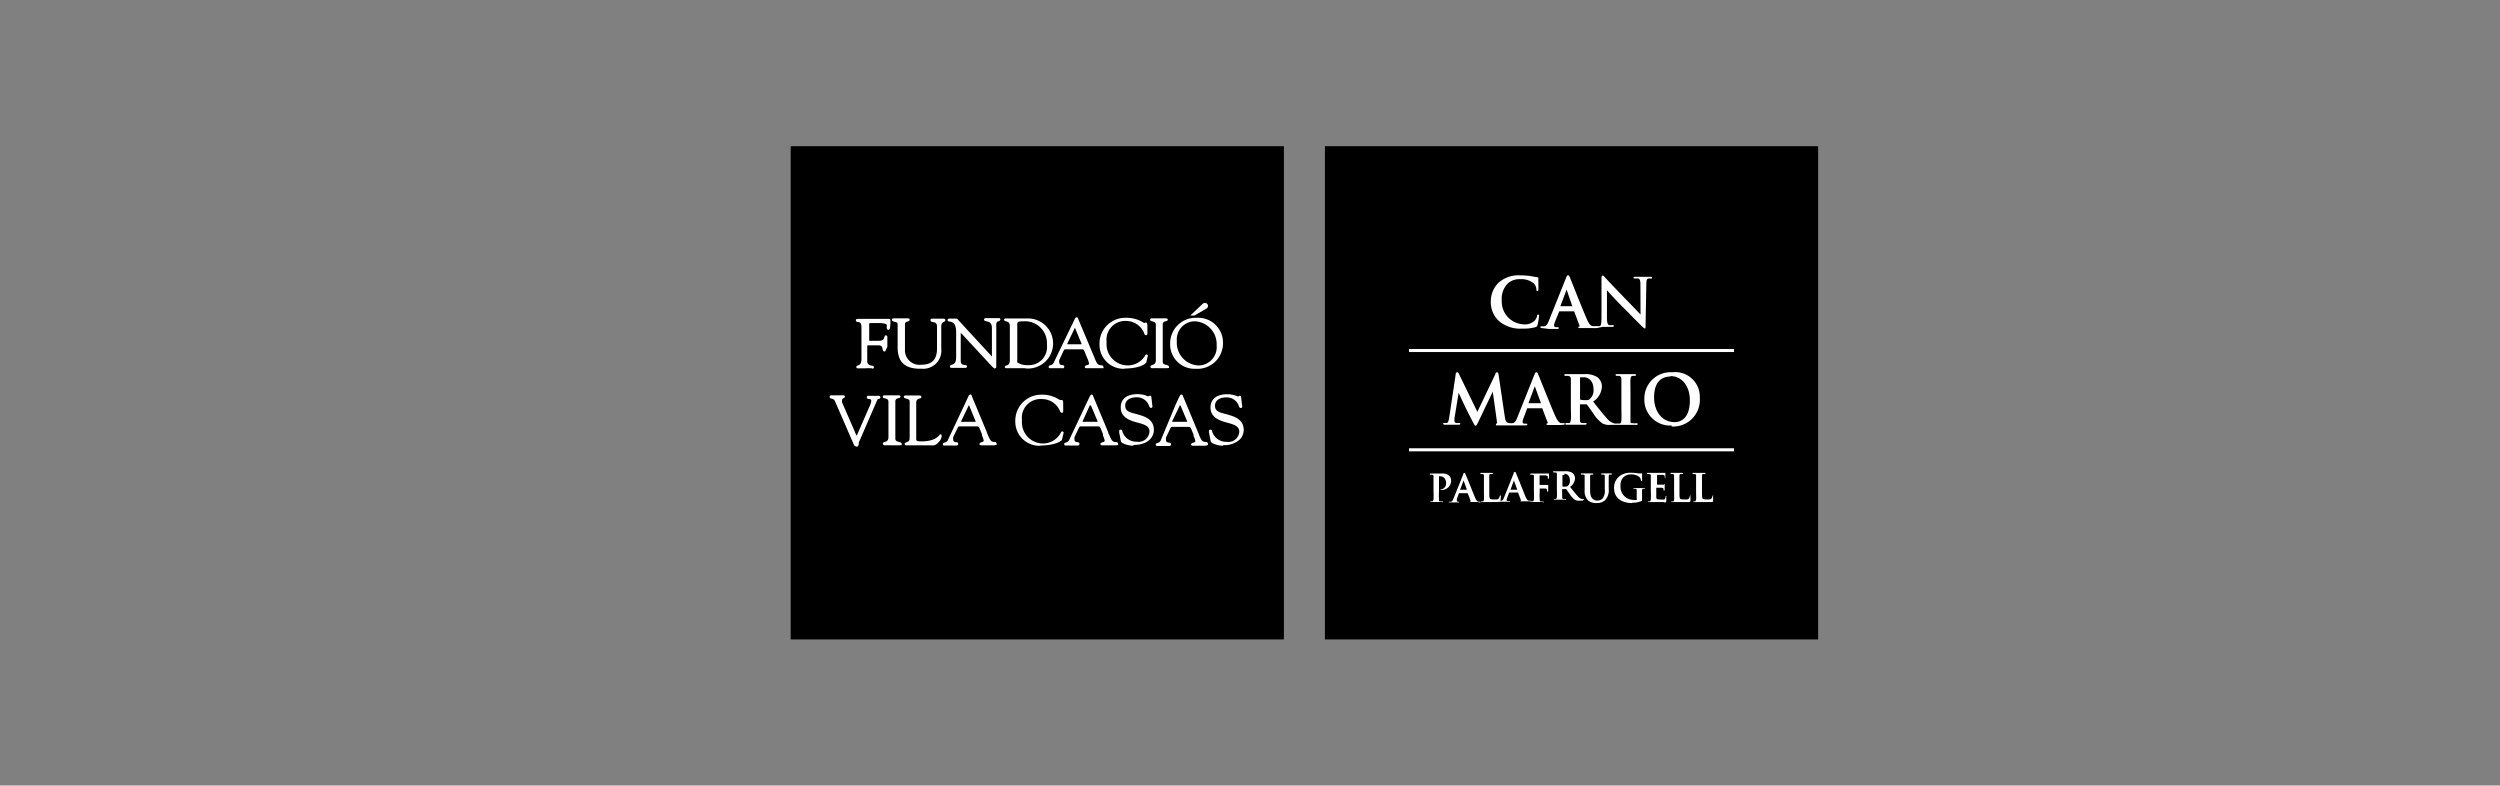 <svg xmlns="http://www.w3.org/2000/svg" id="fb5a1d97-496d-43dc-a680-0bb9c3617151" data-name="Capa 1" width="228.6" height="71.83" viewBox="0 0 228.6 71.83"><rect x="0" y="0" width="228.6" height="71.83" fill="#808080" stroke="none"/><defs><style>.fa54d4d6-e543-4b3d-9095-dfa72a8e441f{fill:#fff;}</style></defs><rect x="72.3" y="13.37" width="45.1" height="45.1"></rect><path class="fa54d4d6-e543-4b3d-9095-dfa72a8e441f" d="M85.25,40.72h-.12l-.63,0H83.32l-.45,0a.14.14,0,0,1-.15-.13c0-.09.07-.11.15-.14l.16-.07c.13-.06.15-.19.15-.49V36.7c0-.15-.14-.2-.28-.24s-.24-.07-.26-.16h0s0-.14.18-.14H83l.45,0,.49,0h.13c.11,0,.18.05.18.15h0c0,.1-.11.12-.2.14s-.27.08-.27.39V40a.15.15,0,0,0,0,.07h0c0,.23,0,.28.43.29,1.16,0,1.5-.37,1.67-.55s.08-.09.12-.1h0s.1,0,.11.13h0a.94.94,0,0,1-.34.65.64.64,0,0,1-.56.24"></path><path class="fa54d4d6-e543-4b3d-9095-dfa72a8e441f" d="M107.87,37.05s0,0,0,.05l-.68,1.41s0,.05,0,.06,0,0,.08,0h1.17a.24.24,0,0,0,.1,0,.12.12,0,0,0,0-.08l-.59-1.4s0,0,0,0m2.45,3.67-.4,0h-.65l-.27,0h0s-.16,0-.17-.11h0c0-.11.13-.15.23-.18s.16-.06.16-.14a1.73,1.73,0,0,0-.16-.47s0-.08,0-.11l-.22-.54c-.06-.13-.08-.17-.22-.18h-1.43c-.12,0-.19,0-.24.11l-.41.87a.53.53,0,0,0,0,.2c0,.22.12.24.24.26s.19,0,.22.15a.15.15,0,0,1-.17.16h-.06l-.28,0h-.52l-.26,0a.12.12,0,0,1-.11-.13c0-.1.09-.13.17-.15a.41.41,0,0,0,.3-.26L107.5,37l.25-.54c.15-.31.18-.37.28-.39h0c.11,0,.14.14.17.22a.43.43,0,0,0,0,0l1.35,3.24s.05.11.07.17a2.35,2.35,0,0,0,.25.53.4.4,0,0,0,.33.18c.11,0,.22,0,.25.16s0,.12-.15.12"></path><path class="fa54d4d6-e543-4b3d-9095-dfa72a8e441f" d="M88.57,37.05s0,0,0,.05l-.68,1.41s0,.05,0,.06,0,0,.08,0H89.1a.24.24,0,0,0,.1,0,.09.09,0,0,0,0-.08l-.58-1.4s0,0,0,0ZM91,40.72l-.41,0H90l-.27,0h0s-.16,0-.17-.11h0c0-.11.13-.15.22-.18s.17-.06.17-.14a1.73,1.73,0,0,0-.16-.47s0-.08,0-.11l-.22-.54c-.06-.13-.08-.17-.22-.18H87.82c-.12,0-.2,0-.24.11l-.42.87a.88.88,0,0,0,0,.2c0,.22.12.24.24.26s.19,0,.22.15a.15.15,0,0,1-.17.16h-.06l-.28,0h-.52l-.26,0a.12.12,0,0,1-.12-.13.21.21,0,0,1,.18-.15.41.41,0,0,0,.3-.26L88.2,37l.25-.54c.14-.31.17-.37.28-.39h0c.11,0,.14.14.16.22l0,0,1.35,3.24s0,.11.07.17a2.35,2.35,0,0,0,.25.53.4.4,0,0,0,.33.18c.11,0,.22,0,.24.16s0,.12-.14.12"></path><path class="fa54d4d6-e543-4b3d-9095-dfa72a8e441f" d="M82.26,40.72H82l-.45,0a5,5,0,0,0-.51,0h-.11c-.15,0-.2-.08-.2-.16s.12-.14.21-.16.3-.08.3-.43V36.75c0-.24-.15-.28-.3-.32s-.2,0-.22-.15h0a.13.13,0,0,1,.13-.13h.36l.35,0h.29l.31,0c.15,0,.18.07.18.12h0c0,.1-.12.12-.21.15a.28.28,0,0,0-.26.32v3.37c0,.21.15.25.3.29s.25.06.28.18,0,.13-.19.13"></path><path class="fa54d4d6-e543-4b3d-9095-dfa72a8e441f" d="M99.66,37.05s0,0,0,0l-.1.22L99,38.51a.1.1,0,0,0,0,.06s0,0,.08,0h1.17a.24.24,0,0,0,.1,0,.12.12,0,0,0,0-.08l-.59-1.4s0,0,0,0Zm2.45,3.67-.4,0h-.65l-.27,0h0s-.16,0-.17-.11h0c0-.11.13-.15.23-.18s.16-.06.16-.14a1.67,1.67,0,0,0-.15-.45,1.12,1.12,0,0,1,0-.13l-.22-.54c-.06-.13-.08-.17-.22-.18H98.9c-.11,0-.18,0-.23.1l-.42.88a.88.88,0,0,0,0,.2c0,.22.12.24.24.26s.19,0,.22.15a.15.15,0,0,1-.17.16h-.06l-.28,0h-.52l-.26,0a.12.12,0,0,1-.11-.13c0-.1.09-.13.17-.15a.43.43,0,0,0,.3-.26L99.29,37l.25-.53c.15-.31.18-.37.28-.39h0c.11,0,.14.14.17.22a.43.43,0,0,0,0,0l1.35,3.24c0,.06,0,.12.08.19a2,2,0,0,0,.24.51.4.4,0,0,0,.33.18c.11,0,.22,0,.25.16s-.06.12-.15.12"></path><path class="fa54d4d6-e543-4b3d-9095-dfa72a8e441f" d="M103.65,40.76h0c-.49,0-1.09-.21-1.15-.39l-.16-.81a.34.34,0,0,1,0-.09c0-.11,0-.18.14-.18s.14.1.16.2v0a1.34,1.34,0,0,0,1.31.9,1,1,0,0,0,1.16-.93c0-.51-.5-.66-1.1-.82s-1.52-.42-1.53-1.36.75-1.23,1.49-1.24h0a2.45,2.45,0,0,1,.8.12l.2.08.06,0h0a.22.22,0,0,1,.12-.06h0a.13.13,0,0,1,.13.14l.1.85v0a.13.13,0,0,1-.13.13c-.11,0-.15-.12-.18-.19v0a1.17,1.17,0,0,0-1.18-.78c-.46,0-1,.2-1,.76s.48.62,1.06.78c.73.21,1.55.44,1.56,1.44,0,.64-.5,1.38-1.9,1.38"></path><path class="fa54d4d6-e543-4b3d-9095-dfa72a8e441f" d="M95.17,40.76h0a2.2,2.2,0,0,1-2.33-2.25,2.37,2.37,0,0,1,2.39-2.42h0a2.89,2.89,0,0,1,1.26.25l.3.16a.38.38,0,0,0,.16.08h0a.22.22,0,0,1,.13,0c.12,0,.13.11.14.35a1.62,1.62,0,0,0,0,.21c0,.09,0,.17,0,.24a1.41,1.41,0,0,1,0,.18c0,.11,0,.18-.13.18s-.15-.13-.18-.19a.1.1,0,0,0,0,0,1.78,1.78,0,0,0-1.65-1.06,1.71,1.71,0,0,0-1.81,1.93,1.94,1.94,0,0,0,1.83,2.13A1.85,1.85,0,0,0,97,39.57a.16.16,0,0,1,.15-.12.11.11,0,0,1,.11.12v0l-.15.63c0,.09-.54.53-2,.54"></path><path class="fa54d4d6-e543-4b3d-9095-dfa72a8e441f" d="M78.25,40.81h0c-.13,0-.19-.18-.24-.31a1.17,1.17,0,0,0-.05-.11l-1.6-3.68a.4.4,0,0,0-.31-.26c-.09,0-.17-.05-.19-.15a.14.14,0,0,1,.15-.15l.31,0h.28l.33,0h.19a.13.13,0,0,1,.14.12h0c0,.07-.07.1-.13.14s-.13.07-.13.17a.6.6,0,0,0,0,.22l1.13,2.59a2.28,2.28,0,0,0,.21.45h0a.37.37,0,0,0,.06-.14L79.58,37a1,1,0,0,0,.09-.35.09.09,0,0,0,0,0c0-.12-.06-.14-.18-.16s-.2,0-.23-.15a.14.14,0,0,1,.16-.15l.22,0h.2a2.69,2.69,0,0,0,.38,0h.12a.15.15,0,0,1,.17.14.16.16,0,0,1-.12.14c-.06,0-.15,0-.25.28l-1.61,3.71a.69.69,0,0,0,0,.13c0,.12-.09.25-.21.26Z"></path><path class="fa54d4d6-e543-4b3d-9095-dfa72a8e441f" d="M111.86,40.76h0c-.49,0-1.09-.21-1.15-.39l-.16-.81a.34.34,0,0,1,0-.09c0-.11,0-.18.14-.18s.14.1.16.21v0a1.34,1.34,0,0,0,1.31.9,1,1,0,0,0,1.16-.93c0-.51-.51-.66-1.1-.82s-1.52-.42-1.53-1.36.75-1.23,1.49-1.24h0a2.45,2.45,0,0,1,.8.12l.2.08.06,0h0a.22.22,0,0,1,.12-.06h0a.13.13,0,0,1,.13.14l.1.85v0a.13.13,0,0,1-.13.13c-.12,0-.16-.13-.18-.19v0a1.17,1.17,0,0,0-1.18-.78c-.46,0-1,.2-1,.76s.48.62,1.06.78c.73.21,1.55.44,1.57,1.44a1.29,1.29,0,0,1-.4.9,2.11,2.11,0,0,1-1.51.48"></path><path class="fa54d4d6-e543-4b3d-9095-dfa72a8e441f" d="M91,33.7h0c-.08,0-.15-.05-.29-.19l-2.78-3a.59.59,0,0,0-.08-.08V33c0,.31.16.34.33.37s.21,0,.24.14h0a.13.13,0,0,1-.13.13H87.6l-.49,0H87a.13.13,0,0,1-.14-.12c0-.12.11-.15.21-.18s.35-.1.36-.64V30.41c0-.87-.32-.95-.55-1s-.21,0-.23-.16h0c0-.1.11-.11.15-.12H87l.14,0,.15,0h.15a.25.25,0,0,1,.18.13l0,0,3.08,3.34V30c0-.49-.25-.56-.46-.61s-.23-.06-.26-.17a.13.13,0,0,1,.13-.13h.29l.3,0,.38,0h.27a.12.12,0,0,1,.13.12.24.24,0,0,1-.17.17c-.11,0-.22.09-.21.33v3.64a.28.28,0,0,0,0,.09c0,.13,0,.22-.11.24Z"></path><path class="fa54d4d6-e543-4b3d-9095-dfa72a8e441f" d="M109.26,29.38a1.66,1.66,0,0,0-1.65,1.81,2.08,2.08,0,0,0,2,2.23,1.68,1.68,0,0,0,1.64-1.84,2.09,2.09,0,0,0-2-2.2m.09,4.34h0A2.23,2.23,0,0,1,107,31.37a2.33,2.33,0,0,1,2.43-2.31,2.27,2.27,0,0,1,2.4,2.28,2.33,2.33,0,0,1-2.5,2.38"></path><path class="fa54d4d6-e543-4b3d-9095-dfa72a8e441f" d="M93,33.12h0a1.61,1.61,0,0,0,1,.27h0a1.66,1.66,0,0,0,1.73-1.87,2,2,0,0,0-2.12-2.14c-.57,0-.58.06-.59.31v3.2a.92.92,0,0,0,0,.23m.73.55H92a.12.12,0,0,1-.12-.12h0c0-.09.1-.12.18-.14s.27-.09.28-.44V29.84c0-.37-.17-.41-.32-.45s-.19-.05-.21-.15h0a.13.13,0,0,1,.14-.12h.31l.28,0h.6l.8,0a2.29,2.29,0,1,1-.23,4.56"></path><path class="fa54d4d6-e543-4b3d-9095-dfa72a8e441f" d="M109.22,28.85h-.38l1.06-1a.41.41,0,0,1,.29-.15.28.28,0,0,1,.27.29c0,.16-.18.25-.3.32l-.09.05Z"></path><path class="fa54d4d6-e543-4b3d-9095-dfa72a8e441f" d="M98.27,30s0,0,0,0l-.1.22-.57,1.19a.11.11,0,0,0,0,.07H98.8c.07,0,.09,0,.09,0s0,0,0-.07l-.58-1.4s0,0,0,0m-1.16,3.66H96a.11.11,0,0,1-.11-.12c0-.11.09-.13.17-.16a.38.38,0,0,0,.3-.25l1.55-3.21c.12-.23.2-.41.26-.54.14-.3.17-.37.28-.38h0c.11,0,.15.14.17.22s0,0,0,0L100,32.52l.08.18a2.45,2.45,0,0,0,.24.52.41.41,0,0,0,.33.18c.12,0,.22,0,.25.15s0,.12-.15.12H99.37c-.05,0-.16,0-.18-.11h0c0-.12.13-.15.23-.18s.17-.06.16-.14a2,2,0,0,0-.14-.45l-.06-.13-.22-.55c-.06-.12-.08-.17-.21-.17H97.52c-.13,0-.2,0-.25.1l-.41.88a.5.5,0,0,0,0,.2c0,.22.11.24.24.26s.19,0,.22.15a.15.15,0,0,1-.17.15"></path><path class="fa54d4d6-e543-4b3d-9095-dfa72a8e441f" d="M106.73,33.67H106a4.66,4.66,0,0,0-.5,0h-.12c-.17,0-.19-.1-.19-.15s.11-.14.2-.16.3-.08.3-.43V29.71c0-.24-.15-.28-.3-.32s-.2-.05-.22-.15h0a.12.12,0,0,1,.12-.13h.36l.35,0,.29,0h.31c.15,0,.18.07.18.12h0c0,.1-.12.12-.2.15a.28.28,0,0,0-.26.32v3.37c0,.21.14.25.3.29s.25.06.27.18,0,.12-.19.12"></path><path class="fa54d4d6-e543-4b3d-9095-dfa72a8e441f" d="M84.16,33.72c-1.42,0-2.08-.62-2.08-1.95V29.65c0-.16-.11-.19-.25-.22s-.25-.06-.28-.2h0c0-.1.12-.11.17-.12H82l.25,0,.3,0H83c.06,0,.17,0,.18.12h0c0,.12-.11.14-.2.17s-.23.05-.23.28v2.26a1.33,1.33,0,0,0,1.49,1.41c1,0,1.43-.48,1.44-1.47v-2c0-.35-.17-.39-.34-.42s-.24-.06-.26-.2h0a.12.12,0,0,1,.12-.12h.38l.37,0,.18,0h.18a.15.15,0,0,1,.14.13h0a.22.22,0,0,1-.16.17c-.1.05-.22.11-.22.44v2a1.66,1.66,0,0,1-1.86,1.83"></path><path class="fa54d4d6-e543-4b3d-9095-dfa72a8e441f" d="M79.76,33.68h0a4.31,4.31,0,0,0-.67,0l-.49,0h-.18a.12.12,0,0,1-.12-.11c0-.11.09-.14.18-.17s.28-.1.29-.52V30c0-.28,0-.52-.31-.56h0c-.07,0-.18,0-.2-.14s.12-.14.29-.14c.83,0,1.25,0,1.52,0h.67l.56,0c.12,0,.12.13.12.2,0,.71-.08.78-.18.8h0c-.15,0-.16-.16-.16-.28a.34.34,0,0,0,0-.19c-.08-.1-.35-.15-.75-.15h-.59c-.26,0-.26,0-.26.2a.28.28,0,0,0,0,.09v1.27a.15.15,0,0,1,0,.06v0h.88c.4,0,.45-.16.5-.31s.05-.16.15-.19h0s.13,0,.13.18,0,.22,0,.33v.54A2.26,2.26,0,0,1,81,32a.13.13,0,0,1-.13.14c-.13,0-.15-.14-.17-.25s-.07-.31-.34-.31h-1s0,0-.06.05V33c0,.34.2.39.38.43s.2,0,.23.14h0c0,.06,0,.14-.2.14"></path><path class="fa54d4d6-e543-4b3d-9095-dfa72a8e441f" d="M102.87,33.72h0a2.2,2.2,0,0,1-2.33-2.24,2.35,2.35,0,0,1,2.39-2.42h0a3,3,0,0,1,1.26.24l.3.16a.38.38,0,0,0,.16.08h0a.22.22,0,0,1,.13-.05c.12,0,.13.11.14.35a1.62,1.62,0,0,0,0,.21,1.52,1.52,0,0,0,0,.23c0,.07,0,.14,0,.19s0,.18-.13.18-.15-.12-.17-.19l0,0A1.78,1.78,0,0,0,103,29.35a1.71,1.71,0,0,0-1.81,1.93,1.94,1.94,0,0,0,1.83,2.13h0a1.84,1.84,0,0,0,1.68-.88.16.16,0,0,1,.15-.12.12.12,0,0,1,.11.12v0l-.15.63s-.38.53-2,.54"></path><rect x="121.15" y="13.37" width="45.1" height="45.1"></rect><rect class="fa54d4d6-e543-4b3d-9095-dfa72a8e441f" x="128.84" y="31.91" width="29.72" height="0.28"></rect><rect class="fa54d4d6-e543-4b3d-9095-dfa72a8e441f" x="128.84" y="40.99" width="29.72" height="0.28"></rect><path class="fa54d4d6-e543-4b3d-9095-dfa72a8e441f" d="M139.21,30.05a3.05,3.05,0,0,1-2.12-.67,2.34,2.34,0,0,1-.77-1.84,2.37,2.37,0,0,1,.72-1.7,2.74,2.74,0,0,1,2-.66,7.23,7.23,0,0,1,.9.06l.31.06.3.05c.11,0,.12.07.12.1s0,0,0,.08a1.34,1.34,0,0,0,0,.26c0,.09,0,.23,0,.35a2.55,2.55,0,0,1,0,.31c0,.07,0,.16-.1.16s-.08-.1-.08-.15a.87.87,0,0,0-.24-.55,1.79,1.79,0,0,0-1.23-.38,1.59,1.59,0,0,0-1.14.38,2,2,0,0,0-.56,1.57,2.08,2.08,0,0,0,1.92,2.17,1.31,1.31,0,0,0,1.1-.34,1.15,1.15,0,0,0,.21-.39c0-.09,0-.15.1-.15s.08,0,.08.12a5,5,0,0,1-.14.82.24.24,0,0,1-.17.2,3.81,3.81,0,0,1-1.12.14"></path><path class="fa54d4d6-e543-4b3d-9095-dfa72a8e441f" d="M142.68,28h1.09l-.52-1.52h0Zm7.71,2a.38.38,0,0,1-.23-.14l-1-1c-.26-.28-.54-.56-.8-.81-.53-.53-1.07-1.12-1.32-1.4l-.1-.11,0,2.53c0,.52.11.63.2.66a1.2,1.2,0,0,0,.31,0s.13,0,.13.07-.11.09-.17.09l-.59,0h-.28L146,30l-.11,0a1,1,0,0,1-.23,0c-.22,0-.67,0-1.16,0h0c-.11,0-.18,0-.18-.07s.05-.07.11-.08,0,0,0,0a.11.11,0,0,0,0-.08l-.49-1.3s0,0,0,0h-1.36l-.38.92a1.15,1.15,0,0,0-.09.36c0,.08,0,.17.22.17h.1c.05,0,.11,0,.11.07s-.09.09-.13.09h-.78L141,30c-.05,0-.14,0-.14-.09s.07-.07.09-.07h.19c.26,0,.37-.21.5-.54l1.55-3.87c.07-.18.11-.26.19-.26s.12.07.18.21l.53,1.34c.34.85.77,1.91,1,2.44s.38.62.53.66a1.07,1.07,0,0,0,.25,0H146l.27,0c.14-.05.16-.22.17-.74l0-3.64c0-.07,0-.24.11-.24s.11.06.19.14l.05.06c.17.18,1.06,1.13,1.91,2l.92.95.39.41L150,26c0-.38-.07-.48-.19-.53a1.16,1.16,0,0,0-.32,0s-.12,0-.12-.08.1-.08.18-.08h1.35c.06,0,.16,0,.16.08s0,.08-.13.08a.58.58,0,0,0-.18,0c-.16,0-.2.15-.21.49l-.07,3.89c0,.1,0,.21-.1.21"></path><path class="fa54d4d6-e543-4b3d-9095-dfa72a8e441f" d="M152.74,34.43c-.55,0-1.49.24-1.49,1.9,0,1.34.77,2.27,1.87,2.27.42,0,1.4-.19,1.4-2,0-1.3-.73-2.21-1.78-2.21m.12,4.52a2.36,2.36,0,0,1-2.5-2.43,2.4,2.4,0,0,1,2.56-2.44,2.25,2.25,0,0,1,2.51,2.33A2.44,2.44,0,0,1,152.86,39"></path><path class="fa54d4d6-e543-4b3d-9095-dfa72a8e441f" d="M140.33,35.35a.1.1,0,0,0,0,0l-.57,1.52h1.15l-.56-1.53a0,0,0,0,0,0,0m2.43,3.52h-1.19c-.1,0-.18,0-.18-.07s.06-.07.11-.08a.05.05,0,0,0,0,0,.16.16,0,0,0,0-.07l-.5-1.31s0,0,0,0h-1.37s0,0,0,0l-.33.88a.92.92,0,0,0-.09.36c0,.08,0,.17.22.17h.09c.06,0,.12,0,.12.07s-.09.09-.13.09h-.79l-.49,0h-.11c-.24,0-.93,0-1.15,0s-.2,0-.2-.09,0-.07.08-.09,0-.06,0-.24l-.37-2.67-1.32,2.76c-.15.3-.18.36-.25.36s-.12-.1-.22-.28l0,0c-.16-.31-.63-1.23-.71-1.4l-.34-.72c-.09-.21-.2-.43-.28-.61L133,38.22a1.46,1.46,0,0,0,0,.29c0,.09.05.14.16.17l.26,0c.1,0,.11,0,.11.07s-.11.09-.17.09h-1.25s-.14,0-.14-.09,0-.07.12-.07l.18,0c.15,0,.2-.24.24-.46l.6-4c0-.15.09-.18.13-.18s.11,0,.19.2l1.66,3.42,1.65-3.46c0-.1.08-.16.16-.16s.12.15.13.21l.56,3.8c.06.41.13.55.28.6a1.07,1.07,0,0,0,.3.05h.08c.25,0,.37-.21.5-.54l1.54-3.86c.08-.18.12-.26.2-.26s.11.06.17.21.29.71.55,1.36c.34.84.76,1.89,1,2.42s.38.61.52.66l.26,0s.1,0,.1.07-.09.09-.31.09"></path><path class="fa54d4d6-e543-4b3d-9095-dfa72a8e441f" d="M144.8,34.51a1.81,1.81,0,0,0-.32,0s0,0,0,.06v1.87c0,.07,0,.08,0,.09a1.47,1.47,0,0,0,.46.06c.24,0,.32,0,.42-.1a1,1,0,0,0,.35-.9c0-.87-.57-1.1-.91-1.1m4.86,4.36h-2.44a1.29,1.29,0,0,1-.67-.12,3,3,0,0,1-.85-.91l-.32-.45a4.4,4.4,0,0,0-.29-.4s-.05,0-.09,0l-.53,0s0,0,0,0v.08c0,.57,0,1.06,0,1.32s.06.29.22.31a1.69,1.69,0,0,0,.3,0c.09,0,.1.06.1.07s-.05.09-.15.09l-.71,0h-.95c-.09,0-.14,0-.14-.09s.09-.07.12-.07l.22,0c.1,0,.13-.13.16-.32s0-.75,0-1.31V36c0-.94,0-1.11,0-1.3s-.05-.29-.24-.33l-.24,0s-.12,0-.12-.08.1-.08.16-.08h1.7a2,2,0,0,1,1.15.27,1.08,1.08,0,0,1,.43.86,1.74,1.74,0,0,1-.8,1.38l.2.26c.45.57.8,1,1.11,1.34a1.29,1.29,0,0,0,.67.41h0l.17,0h.05l.22,0c.1,0,.14-.1.16-.29s0-.74,0-1.34V36c0-.94,0-1.11,0-1.3s-.07-.3-.19-.33l-.22,0s-.12,0-.12-.09.09-.07.17-.07h1.55s.15,0,.15.07-.09.09-.12.09l-.18,0c-.14,0-.19.1-.21.33s0,.36,0,1.3v1.08c0,.6,0,1.08,0,1.35s0,.25.22.27a1.63,1.63,0,0,0,.31,0c.11,0,.12,0,.12.07s0,.09-.14.09"></path><path class="fa54d4d6-e543-4b3d-9095-dfa72a8e441f" d="M138.12,44.78h.62l-.31-.85ZM137,45.91H135.5c-.08,0-.1,0-.1,0s0-.06.08-.06h.12c.05,0,.07-.07.09-.17s0-.42,0-.74V43.52c0-.11,0-.15-.14-.17h-.1s-.09,0-.09-.06.07-.05.1-.05h.95s.1,0,.1.05-.06.06-.09.06h-.13c-.08,0-.1,0-.11.17s0,.21,0,.74v.61c0,.42,0,.68.07.73s.13.07.4.07.32,0,.39-.09a.42.42,0,0,0,.09-.19s0-.08.06-.08.05,0,.05.09a2.43,2.43,0,0,1-.05.39h.06c.14,0,.21-.12.28-.3l.87-2.18c0-.1.07-.16.12-.16s.08.05.11.13.16.39.31.76l.55,1.37c.14.33.24.36.29.37h.14s.07,0,.07.06-.06,0-.18,0h-.68c-.06,0-.11,0-.11,0s0-.06.07-.06h0v0l-.28-.74H138l-.19.5a.71.71,0,0,0-.05.2s0,.08.12.08H138s.07,0,.07.06-.06,0-.08,0h-.82a.39.39,0,0,1-.18,0"></path><path class="fa54d4d6-e543-4b3d-9095-dfa72a8e441f" d="M141.08,45.9h-1s-.1,0-.1,0,0-.06.08-.06h.12s.07-.06.08-.17a7,7,0,0,0,0-.74v-.61c0-.53,0-.63,0-.74s0-.15-.13-.17H140c-.07,0-.08,0-.08-.05s.07-.06.1-.06h1.62a.05.05,0,0,1,0,0s0,0,0,0a.31.31,0,0,0,0,.11s0,.05,0,.1,0,.16,0,.19,0,.07-.06.07-.05-.06-.05-.08a.34.34,0,0,0,0-.13s-.09-.08-.21-.09h-.54a0,0,0,0,0,0,0v.87h.61a.22.22,0,0,0,.13,0h0s0,0,.05,0a.05.05,0,0,1,0,.05.56.56,0,0,0,0,.07.61.61,0,0,0,0,.15c0,.07,0,.23,0,.26s0,.08-.05.08-.06,0-.06-.07a.22.22,0,0,0,0-.1s0-.09-.15-.11h-.52v.28a7,7,0,0,0,0,.74c0,.1,0,.16.12.17h.17s.08,0,.08.06-.08,0-.1,0"></path><path class="fa54d4d6-e543-4b3d-9095-dfa72a8e441f" d="M133.51,44.78h.62l-.3-.85Zm1.69,1.12h-.67c-.06,0-.11,0-.11,0s0-.06.07-.06h0v0l-.28-.74h-.8l-.19.5a.71.71,0,0,0,0,.2s0,.08.12.08h0s.08,0,.08.06-.06,0-.09,0h-.77s-.09,0-.09,0a.05.05,0,0,1,.06-.06h.11c.14,0,.2-.12.27-.3l.88-2.18c0-.1.06-.16.11-.16s.08.05.11.13.16.39.31.75.43,1.08.56,1.38.23.36.29.37h.14s.06,0,.06.06-.06,0-.18,0"></path><path class="fa54d4d6-e543-4b3d-9095-dfa72a8e441f" d="M131.86,45.9h-1c-.07,0-.09,0-.09,0s0-.06.08-.06H131s.07-.06.08-.17a7.11,7.11,0,0,0,0-.74v-.61c0-.53,0-.63,0-.74s0-.15-.13-.17h-.13s-.08,0-.08-.06.07-.05.1-.05h1a.91.91,0,0,1,.67.2.64.64,0,0,1,.18.43.85.85,0,0,1-.88.87h-.08s-.06,0-.06,0,.08-.06.12-.06a.52.52,0,0,0,.44-.55.67.67,0,0,0-.19-.51.52.52,0,0,0-.34-.13l-.12,0s0,0,0,0v1.39a7.11,7.11,0,0,0,0,.74c0,.11,0,.16.12.17h.17c.07,0,.08,0,.08.06s0,0-.09,0"></path><path class="fa54d4d6-e543-4b3d-9095-dfa72a8e441f" d="M154.34,45.91h-1.45c-.08,0-.09,0-.09,0s0-.06.08-.06H153c.05,0,.06-.07.08-.17s0-.42,0-.74V43.52c0-.11,0-.15-.13-.17h-.11s-.09,0-.09-.06.07-.05.1-.05h.95s.1,0,.1.05-.06.06-.09.06h-.13c-.07,0-.1,0-.11.17v1.35c0,.42,0,.68.06.73s.13.07.41.07.31,0,.39-.09a.54.54,0,0,0,.08-.19s0-.08.06-.08,0,0,0,.09a2.4,2.4,0,0,1,0,.4c0,.1-.06.11-.24.11"></path><path class="fa54d4d6-e543-4b3d-9095-dfa72a8e441f" d="M156.37,45.91h-1.45c-.08,0-.1,0-.1,0s0-.06.08-.06H155s.07-.06.09-.17,0-.42,0-.74V43.52c0-.11,0-.15-.13-.17h-.12s-.08,0-.08-.06.07-.05.1-.05h1s.1,0,.1.05-.06.06-.09.06h-.13c-.08,0-.1,0-.11.17s0,.21,0,.74v.61c0,.42,0,.68.07.73s.13.07.4.07.32,0,.4-.09a.54.54,0,0,0,.08-.19s0-.08.06-.08,0,.06,0,.09a2.4,2.4,0,0,1,0,.4c0,.1-.06.11-.24.11"></path><path class="fa54d4d6-e543-4b3d-9095-dfa72a8e441f" d="M143.05,43.44h-.18s0,0,0,0v1.05s0,0,0,0a.93.93,0,0,0,.26,0c.13,0,.17,0,.23-.06a.58.58,0,0,0,.19-.5c0-.48-.31-.61-.5-.61m1.7,2.46h-.33a.68.68,0,0,1-.39-.07,1.7,1.7,0,0,1-.48-.51l-.18-.25-.16-.23a.06.06,0,0,0-.05,0h-.31v0a7.11,7.11,0,0,0,0,.74c0,.1,0,.16.12.17h.16s.07,0,.07.06,0,0-.09,0h-.94c-.08,0-.09,0-.09,0s0-.06.08-.06h.12s.07-.06.08-.17a7.11,7.11,0,0,0,0-.74v-.61c0-.53,0-.63,0-.74s0-.15-.13-.17h-.13s-.08,0-.08-.06.06-.05.1-.05h1a1.21,1.21,0,0,1,.66.15.65.65,0,0,1,.24.5,1,1,0,0,1-.45.78l.1.13c.26.32.46.58.64.76a.64.64,0,0,0,.37.23h.1s.07,0,.07.06-.07,0-.09,0"></path><path class="fa54d4d6-e543-4b3d-9095-dfa72a8e441f" d="M149.22,46c-.79,0-1.63-.36-1.63-1.38a1.32,1.32,0,0,1,.61-1.16,1.74,1.74,0,0,1,1-.23,3.54,3.54,0,0,1,.62.06l.27,0c.05,0,.07,0,.07.07v0a3.86,3.86,0,0,0,0,.53s0,.09-.06.09a.06.06,0,0,1-.06-.06.48.48,0,0,0-.11-.28,1.13,1.13,0,0,0-.76-.26,1,1,0,0,0-.67.21,1,1,0,0,0-.32.83,1.19,1.19,0,0,0,1.19,1.29.7.7,0,0,0,.29,0,.12.12,0,0,0,0-.11v-.73c0-.12,0-.16-.14-.18h-.13c-.06,0-.07,0-.07,0s.06-.06.1-.06h.91s.09,0,.09.06,0,0-.07,0h-.09c-.08,0-.11.06-.11.18s0,.24,0,.41v.39c0,.09,0,.11-.05.14a2,2,0,0,1-.85.16"></path><path class="fa54d4d6-e543-4b3d-9095-dfa72a8e441f" d="M146,46a1.17,1.17,0,0,1-.79-.24,1.22,1.22,0,0,1-.31-.94v-.51c0-.53,0-.63,0-.74s0-.15-.13-.17h-.13s-.09,0-.09-.06.07-.05.1-.05h.94s.1,0,.1.05,0,.06-.08.06h-.1c-.07,0-.1,0-.11.17v1.23c0,.54.12.72.26.83a.57.57,0,0,0,.42.14.68.68,0,0,0,.46-.18,1.19,1.19,0,0,0,.2-.85v-.43c0-.53,0-.63,0-.74s0-.15-.13-.17h-.12s-.08,0-.08-.06.06-.05.09-.05h.8s.1,0,.1.05-.07.06-.09.06h-.1c-.07,0-.1,0-.11.17v1.11a1.34,1.34,0,0,1-.34,1.07A1.11,1.11,0,0,1,146,46"></path><path class="fa54d4d6-e543-4b3d-9095-dfa72a8e441f" d="M152.17,45.91h-1.4c-.08,0-.1,0-.1,0s0-.06.08-.06h.12s.07-.06.08-.17a7.11,7.11,0,0,0,0-.74V43.52c0-.11,0-.15-.14-.17h-.13s-.08,0-.08-.06.07-.05.1-.05h1.37l.14,0h.07a0,0,0,0,1,0,0,.08.08,0,0,1,0,0s0,.09,0,.19v.07c0,.06,0,.14,0,.16s0,.06,0,.06-.06,0-.06-.07a.27.27,0,0,0,0-.12s0-.09-.21-.11h-.49v.9H152c.08,0,.13,0,.15,0h0s0-.05.07-.05,0,0,0,.05v0s0,.1,0,.22a.41.41,0,0,0,0,.12,1,1,0,0,1,0,.11s0,.09-.05.09a.05.05,0,0,1-.06-.06v0a.31.31,0,0,0,0-.09s0-.1-.17-.11h-.49V45c0,.15,0,.33,0,.4,0,.22,0,.27.39.27a.88.88,0,0,0,.32,0c.08,0,.12-.1.14-.24s0-.07.06-.07,0,.05,0,.08a2.58,2.58,0,0,1,0,.4c0,.1-.08.1-.21.1"></path></svg>
